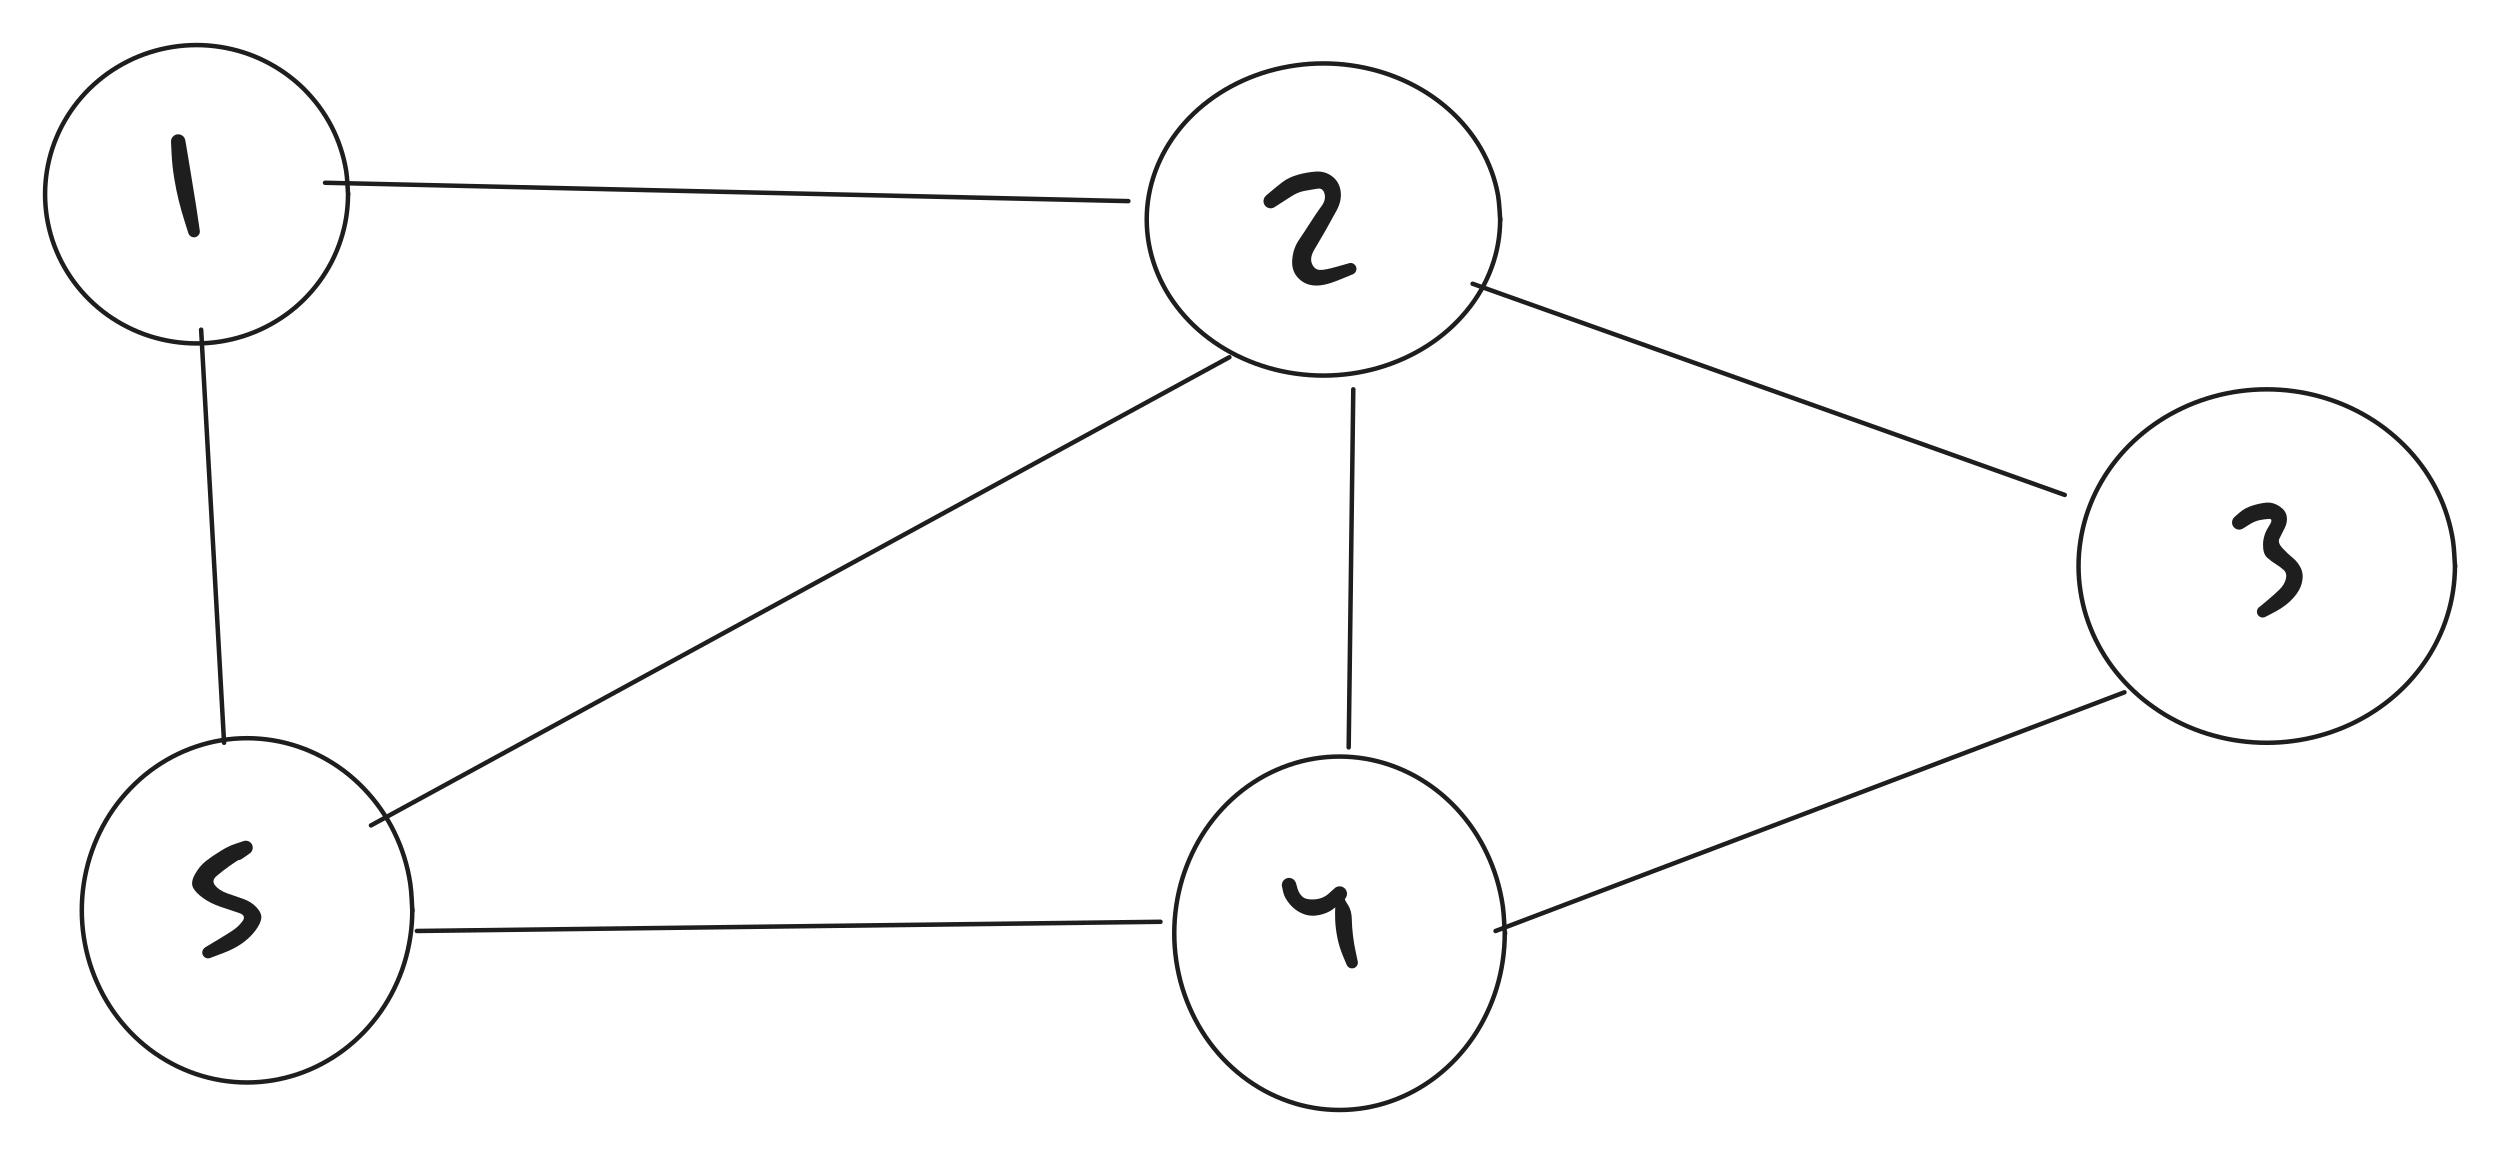 <svg version="1.1" xmlns="http://www.w3.org/2000/svg" viewBox="0 0 554.702 256.287" width="554.702" height="256.287" filter="invert(93%) hue-rotate(180deg)" class="excalidraw-svg">
  <!-- svg-source:excalidraw -->
  
  <defs>
    <style class="style-fonts">
      
    </style>
    
  </defs>
  <g stroke-linecap="round" transform="translate(10 10) rotate(0 33.61 33.101)"><path d="M67.22 33.1 C67.22 34.83, 67.08 36.57, 66.81 38.28 C66.53 39.98, 66.12 41.69, 65.57 43.33 C65.03 44.97, 64.35 46.59, 63.56 48.13 C62.76 49.67, 61.83 51.16, 60.8 52.56 C59.77 53.95, 58.61 55.29, 57.38 56.51 C56.14 57.73, 54.78 58.87, 53.37 59.88 C51.95 60.89, 50.43 61.81, 48.87 62.59 C47.31 63.38, 45.66 64.05, 44 64.58 C42.33 65.11, 40.6 65.52, 38.87 65.79 C37.14 66.06, 35.36 66.2, 33.61 66.2 C31.86 66.2, 30.08 66.06, 28.35 65.79 C26.62 65.52, 24.89 65.11, 23.22 64.58 C21.56 64.05, 19.91 63.38, 18.35 62.59 C16.79 61.81, 15.27 60.89, 13.85 59.88 C12.44 58.87, 11.08 57.73, 9.84 56.51 C8.6 55.29, 7.45 53.95, 6.42 52.56 C5.39 51.16, 4.46 49.67, 3.66 48.13 C2.87 46.59, 2.19 44.97, 1.64 43.33 C1.1 41.69, 0.69 39.98, 0.41 38.28 C0.14 36.57, 0 34.83, 0 33.1 C0 31.37, 0.14 29.63, 0.41 27.92 C0.69 26.22, 1.1 24.51, 1.64 22.87 C2.19 21.23, 2.87 19.61, 3.66 18.07 C4.46 16.54, 5.39 15.04, 6.42 13.64 C7.45 12.25, 8.6 10.92, 9.84 9.69 C11.08 8.47, 12.44 7.34, 13.85 6.32 C15.27 5.31, 16.79 4.39, 18.35 3.61 C19.91 2.82, 21.56 2.15, 23.22 1.62 C24.89 1.09, 26.62 0.68, 28.35 0.41 C30.08 0.14, 31.86 0, 33.61 0 C35.36 0, 37.14 0.14, 38.87 0.41 C40.6 0.68, 42.33 1.09, 44 1.62 C45.66 2.15, 47.31 2.82, 48.87 3.61 C50.43 4.39, 51.95 5.31, 53.37 6.32 C54.78 7.34, 56.14 8.47, 57.38 9.69 C58.61 10.92, 59.77 12.25, 60.8 13.64 C61.83 15.04, 62.76 16.54, 63.56 18.07 C64.35 19.61, 65.03 21.23, 65.57 22.87 C66.12 24.51, 66.53 26.22, 66.81 27.92 C67.08 29.63, 67.15 32.24, 67.22 33.1 C67.29 33.96, 67.29 32.24, 67.22 33.1" stroke="#1e1e1e" stroke-width="1" fill="none"></path></g><g stroke-linecap="round" transform="translate(254.435 14.074) rotate(0 39.211 34.628)"><path d="M78.42 34.63 C78.42 36.43, 78.26 38.26, 77.94 40.05 C77.62 41.83, 77.14 43.61, 76.5 45.33 C75.87 47.05, 75.08 48.74, 74.15 50.35 C73.22 51.96, 72.14 53.52, 70.93 54.98 C69.73 56.44, 68.38 57.84, 66.94 59.11 C65.49 60.39, 63.91 61.58, 62.26 62.64 C60.61 63.7, 58.83 64.66, 57.01 65.48 C55.19 66.3, 53.27 67, 51.33 67.56 C49.38 68.12, 47.37 68.55, 45.35 68.83 C43.33 69.11, 41.26 69.26, 39.21 69.26 C37.17 69.26, 35.1 69.11, 33.08 68.83 C31.06 68.55, 29.04 68.12, 27.09 67.56 C25.15 67, 23.23 66.3, 21.41 65.48 C19.59 64.66, 17.82 63.7, 16.16 62.64 C14.51 61.58, 12.93 60.39, 11.48 59.11 C10.04 57.84, 8.69 56.44, 7.49 54.98 C6.29 53.52, 5.2 51.96, 4.27 50.35 C3.35 48.74, 2.55 47.05, 1.92 45.33 C1.29 43.61, 0.8 41.83, 0.48 40.05 C0.16 38.26, 0 36.43, 0 34.63 C0 32.82, 0.16 30.99, 0.48 29.21 C0.8 27.43, 1.29 25.64, 1.92 23.93 C2.55 22.21, 3.35 20.52, 4.27 18.91 C5.2 17.3, 6.29 15.74, 7.49 14.27 C8.69 12.81, 10.04 11.42, 11.48 10.14 C12.93 8.87, 14.51 7.67, 16.16 6.61 C17.82 5.55, 19.59 4.59, 21.41 3.77 C23.23 2.95, 25.15 2.25, 27.09 1.69 C29.04 1.14, 31.06 0.71, 33.08 0.43 C35.1 0.14, 37.17 0, 39.21 0 C41.26 0, 43.33 0.14, 45.35 0.43 C47.37 0.71, 49.38 1.14, 51.33 1.69 C53.27 2.25, 55.19 2.95, 57.01 3.77 C58.83 4.59, 60.61 5.55, 62.26 6.61 C63.91 7.67, 65.49 8.87, 66.94 10.14 C68.38 11.42, 69.73 12.81, 70.93 14.27 C72.14 15.74, 73.22 17.3, 74.15 18.91 C75.08 20.52, 75.87 22.21, 76.5 23.93 C77.14 25.64, 77.62 27.43, 77.94 29.21 C78.26 30.99, 78.34 33.73, 78.42 34.63 C78.5 35.53, 78.5 33.73, 78.42 34.63" stroke="#1e1e1e" stroke-width="1" fill="none"></path></g><g stroke-linecap="round" transform="translate(18.148 163.791) rotate(0 36.665 38.193)"><path d="M73.33 38.19 C73.33 40.18, 73.18 42.2, 72.88 44.17 C72.58 46.13, 72.13 48.1, 71.54 50 C70.95 51.89, 70.2 53.76, 69.33 55.53 C68.47 57.31, 67.45 59.03, 66.33 60.64 C65.2 62.25, 63.94 63.79, 62.59 65.2 C61.24 66.61, 59.76 67.92, 58.22 69.09 C56.67 70.26, 55.01 71.32, 53.31 72.22 C51.61 73.13, 49.81 73.9, 48 74.52 C46.18 75.13, 44.29 75.6, 42.4 75.92 C40.51 76.23, 38.58 76.39, 36.67 76.39 C34.75 76.39, 32.82 76.23, 30.93 75.92 C29.04 75.6, 27.15 75.13, 25.34 74.52 C23.52 73.9, 21.72 73.13, 20.02 72.22 C18.32 71.32, 16.66 70.26, 15.11 69.09 C13.57 67.92, 12.09 66.61, 10.74 65.2 C9.39 63.79, 8.13 62.25, 7 60.64 C5.88 59.03, 4.86 57.31, 4 55.53 C3.13 53.76, 2.39 51.89, 1.79 50 C1.2 48.1, 0.75 46.13, 0.45 44.17 C0.15 42.2, 0 40.18, 0 38.19 C0 36.2, 0.15 34.19, 0.45 32.22 C0.75 30.25, 1.2 28.28, 1.79 26.39 C2.39 24.5, 3.13 22.63, 4 20.85 C4.86 19.08, 5.88 17.35, 7 15.74 C8.13 14.13, 9.39 12.59, 10.74 11.19 C12.09 9.78, 13.57 8.46, 15.11 7.29 C16.66 6.12, 18.32 5.07, 20.02 4.16 C21.72 3.26, 23.52 2.48, 25.34 1.87 C27.15 1.25, 29.04 0.78, 30.93 0.47 C32.82 0.16, 34.75 0, 36.67 0 C38.58 0, 40.51 0.16, 42.4 0.47 C44.29 0.78, 46.18 1.25, 48 1.87 C49.81 2.48, 51.61 3.26, 53.31 4.16 C55.01 5.07, 56.67 6.12, 58.22 7.29 C59.76 8.46, 61.24 9.78, 62.59 11.19 C63.94 12.59, 65.2 14.13, 66.33 15.74 C67.45 17.35, 68.47 19.08, 69.33 20.85 C70.2 22.63, 70.95 24.5, 71.54 26.39 C72.13 28.28, 72.58 30.25, 72.88 32.22 C73.18 34.19, 73.26 37.2, 73.33 38.19 C73.41 39.19, 73.41 37.2, 73.33 38.19" stroke="#1e1e1e" stroke-width="1" fill="none"></path></g><g stroke-linecap="round" transform="translate(260.546 167.864) rotate(0 36.665 39.211)"><path d="M73.33 39.21 C73.33 41.26, 73.18 43.33, 72.88 45.35 C72.58 47.37, 72.13 49.38, 71.54 51.33 C70.95 53.27, 70.2 55.19, 69.33 57.01 C68.47 58.83, 67.45 60.61, 66.33 62.26 C65.2 63.91, 63.94 65.49, 62.59 66.94 C61.24 68.38, 59.76 69.73, 58.22 70.93 C56.67 72.14, 55.01 73.22, 53.31 74.15 C51.61 75.08, 49.81 75.87, 48 76.5 C46.18 77.14, 44.29 77.62, 42.4 77.94 C40.51 78.26, 38.58 78.42, 36.67 78.42 C34.75 78.42, 32.82 78.26, 30.93 77.94 C29.04 77.62, 27.15 77.14, 25.34 76.5 C23.52 75.87, 21.72 75.08, 20.02 74.15 C18.32 73.22, 16.66 72.14, 15.11 70.93 C13.57 69.73, 12.09 68.38, 10.74 66.94 C9.39 65.49, 8.13 63.91, 7 62.26 C5.88 60.61, 4.86 58.83, 4 57.01 C3.13 55.19, 2.39 53.27, 1.79 51.33 C1.2 49.38, 0.75 47.37, 0.45 45.35 C0.15 43.33, 0 41.26, 0 39.21 C0 37.17, 0.15 35.1, 0.45 33.08 C0.75 31.06, 1.2 29.04, 1.79 27.09 C2.39 25.15, 3.13 23.23, 4 21.41 C4.86 19.59, 5.88 17.82, 7 16.16 C8.13 14.51, 9.39 12.93, 10.74 11.48 C12.09 10.04, 13.57 8.69, 15.11 7.49 C16.66 6.29, 18.32 5.2, 20.02 4.27 C21.72 3.35, 23.52 2.55, 25.34 1.92 C27.15 1.29, 29.04 0.8, 30.93 0.48 C32.82 0.16, 34.75 0, 36.67 0 C38.58 0, 40.51 0.16, 42.4 0.48 C44.29 0.8, 46.18 1.29, 48 1.92 C49.81 2.55, 51.61 3.35, 53.31 4.27 C55.01 5.2, 56.67 6.29, 58.22 7.49 C59.76 8.69, 61.24 10.04, 62.59 11.48 C63.94 12.93, 65.2 14.51, 66.33 16.16 C67.45 17.82, 68.47 19.59, 69.33 21.41 C70.2 23.23, 70.95 25.15, 71.54 27.09 C72.13 29.04, 72.58 31.06, 72.88 33.08 C73.18 35.1, 73.26 38.19, 73.33 39.21 C73.41 40.23, 73.41 38.19, 73.33 39.21" stroke="#1e1e1e" stroke-width="1" fill="none"></path></g><g stroke-linecap="round" transform="translate(461.187 86.386) rotate(0 41.758 39.211)"><path d="M83.52 39.21 C83.52 41.07, 83.37 42.95, 83.09 44.79 C82.81 46.63, 82.38 48.47, 81.82 50.26 C81.27 52.04, 80.56 53.81, 79.74 55.5 C78.92 57.19, 77.96 58.85, 76.89 60.41 C75.82 61.98, 74.61 63.48, 73.32 64.89 C72.02 66.3, 70.6 67.63, 69.1 68.85 C67.61 70.06, 66 71.19, 64.33 72.2 C62.67 73.2, 60.91 74.11, 59.1 74.88 C57.3 75.65, 55.42 76.31, 53.52 76.83 C51.62 77.36, 49.66 77.76, 47.7 78.02 C45.74 78.29, 43.74 78.42, 41.76 78.42 C39.78 78.42, 37.78 78.29, 35.81 78.02 C33.85 77.76, 31.89 77.36, 29.99 76.83 C28.09 76.31, 26.21 75.65, 24.41 74.88 C22.61 74.11, 20.85 73.2, 19.18 72.2 C17.52 71.19, 15.91 70.06, 14.41 68.85 C12.92 67.63, 11.5 66.3, 10.2 64.89 C8.9 63.48, 7.7 61.98, 6.63 60.41 C5.56 58.85, 4.6 57.19, 3.77 55.5 C2.95 53.81, 2.25 52.04, 1.69 50.26 C1.13 48.47, 0.71 46.63, 0.43 44.79 C0.14 42.95, 0 41.07, 0 39.21 C0 37.35, 0.14 35.47, 0.43 33.63 C0.71 31.79, 1.13 29.95, 1.69 28.16 C2.25 26.38, 2.95 24.61, 3.77 22.92 C4.6 21.23, 5.56 19.58, 6.63 18.01 C7.7 16.45, 8.9 14.94, 10.2 13.53 C11.5 12.13, 12.92 10.8, 14.41 9.58 C15.91 8.36, 17.52 7.23, 19.18 6.22 C20.85 5.22, 22.61 4.32, 24.41 3.54 C26.21 2.77, 28.09 2.11, 29.99 1.59 C31.89 1.06, 33.85 0.66, 35.81 0.4 C37.78 0.13, 39.78 0, 41.76 0 C43.74 0, 45.74 0.13, 47.7 0.4 C49.66 0.66, 51.62 1.06, 53.52 1.59 C55.42 2.11, 57.3 2.77, 59.1 3.54 C60.91 4.32, 62.67 5.22, 64.33 6.22 C66 7.23, 67.61 8.36, 69.1 9.58 C70.6 10.8, 72.02 12.13, 73.32 13.53 C74.61 14.94, 75.82 16.45, 76.89 18.01 C77.96 19.58, 78.92 21.23, 79.74 22.92 C80.56 24.61, 81.27 26.38, 81.82 28.16 C82.38 29.95, 82.81 31.79, 83.09 33.63 C83.37 35.47, 83.44 38.28, 83.52 39.21 C83.59 40.14, 83.59 38.28, 83.52 39.21" stroke="#1e1e1e" stroke-width="1" fill="none"></path></g><g transform="translate(39.536 31.388) rotate(0 2.037 10.694)" stroke="none"><path fill="#1e1e1e" d="M 1.60,-0.17 Q 1.60,-0.17 2.04,2.44 2.49,5.05 2.89,7.59 3.30,10.13 3.67,12.38 4.05,14.62 4.39,17.06 4.73,19.49 4.78,19.70 4.82,19.91 4.80,20.12 4.78,20.33 4.69,20.52 4.60,20.71 4.45,20.87 4.30,21.02 4.12,21.12 3.93,21.22 3.72,21.26 3.51,21.29 3.30,21.25 3.09,21.22 2.90,21.12 2.71,21.02 2.57,20.87 2.42,20.71 2.33,20.52 2.24,20.33 2.22,20.11 2.20,19.90 2.25,19.70 2.29,19.49 2.40,19.31 2.51,19.12 2.67,18.99 2.84,18.85 3.03,18.77 3.23,18.69 3.44,18.68 3.65,18.67 3.86,18.73 4.06,18.79 4.24,18.90 4.42,19.02 4.54,19.19 4.67,19.36 4.74,19.56 4.81,19.77 4.81,19.98 4.81,20.19 4.74,20.39 4.67,20.59 4.54,20.76 4.41,20.93 4.24,21.05 4.06,21.17 3.86,21.23 3.65,21.28 3.44,21.27 3.23,21.26 3.03,21.18 2.83,21.10 2.67,20.96 2.51,20.82 2.40,20.64 2.29,20.46 2.29,20.46 2.29,20.46 1.48,17.89 0.66,15.32 0.10,13.03 -0.46,10.74 -0.89,8.11 -1.32,5.48 -1.46,2.83 -1.60,0.17 -1.60,-0.01 -1.60,-0.21 -1.55,-0.39 -1.50,-0.58 -1.41,-0.75 -1.31,-0.93 -1.18,-1.07 -1.05,-1.21 -0.89,-1.32 -0.73,-1.43 -0.55,-1.50 -0.37,-1.57 -0.17,-1.59 0.01,-1.61 0.20,-1.58 0.40,-1.56 0.58,-1.49 0.76,-1.42 0.92,-1.30 1.08,-1.19 1.21,-1.05 1.33,-0.90 1.42,-0.73 1.51,-0.55 1.55,-0.36 1.60,-0.17 1.60,-0.17 L 1.60,-0.17 Z"></path></g><g transform="translate(281.934 44.628) rotate(0 9.676 6.62)" stroke="none"><path fill="#1e1e1e" d="M -0.96,-1.29 Q -0.96,-1.29 0.15,-2.23 1.27,-3.18 2.64,-4.24 4.02,-5.30 6.09,-5.87 8.15,-6.44 10.11,-6.56 12.08,-6.68 13.66,-5.49 15.23,-4.29 15.53,-2.21 15.83,-0.13 14.61,2.12 13.39,4.38 12.10,6.65 10.80,8.91 9.70,10.75 8.61,12.59 9.17,13.89 9.73,15.19 10.84,15.26 11.94,15.33 14.56,14.58 17.18,13.83 17.38,13.78 17.58,13.72 17.80,13.72 18.01,13.73 18.21,13.81 18.41,13.89 18.57,14.02 18.73,14.16 18.84,14.34 18.96,14.52 19.00,14.73 19.05,14.93 19.03,15.14 19.01,15.36 18.92,15.55 18.84,15.74 18.69,15.90 18.55,16.06 18.36,16.16 18.18,16.26 17.97,16.30 17.76,16.33 17.55,16.30 17.34,16.27 17.15,16.17 16.96,16.07 16.81,15.92 16.66,15.77 16.57,15.58 16.48,15.39 16.45,15.17 16.43,14.96 16.47,14.76 16.52,14.55 16.62,14.36 16.73,14.18 16.89,14.04 17.05,13.90 17.25,13.82 17.44,13.74 17.66,13.73 17.87,13.71 18.07,13.77 18.28,13.82 18.46,13.94 18.63,14.06 18.76,14.22 18.89,14.39 18.96,14.59 19.03,14.79 19.04,15.00 19.04,15.22 18.97,15.42 18.91,15.62 18.78,15.79 18.66,15.96 18.48,16.08 18.31,16.21 18.31,16.20 18.31,16.20 15.02,17.55 11.74,18.90 9.58,18.71 7.42,18.52 6.00,16.94 4.58,15.37 4.79,12.94 5.00,10.51 6.22,8.69 7.45,6.88 8.86,4.67 10.27,2.46 11.29,1.10 12.30,-0.26 11.96,-1.62 11.62,-2.98 10.34,-2.76 9.05,-2.53 7.61,-2.29 6.16,-2.04 4.78,-1.18 3.41,-0.32 2.19,0.48 0.96,1.29 0.79,1.38 0.63,1.48 0.44,1.53 0.25,1.59 0.06,1.60 -0.13,1.60 -0.32,1.56 -0.51,1.53 -0.68,1.44 -0.86,1.36 -1.01,1.24 -1.16,1.11 -1.28,0.96 -1.39,0.80 -1.47,0.62 -1.55,0.44 -1.58,0.25 -1.61,0.06 -1.59,-0.13 -1.58,-0.32 -1.51,-0.50 -1.45,-0.69 -1.35,-0.85 -1.24,-1.02 -1.10,-1.15 -0.96,-1.29 -0.96,-1.29 L -0.96,-1.29 Z"></path></g><g transform="translate(496.834 115.922) rotate(0 6.62 8.657)" stroke="none"><path fill="#1e1e1e" d="M -0.96,-1.29 Q -0.96,-1.29 0.16,-2.26 1.29,-3.23 2.95,-3.75 4.61,-4.27 6.05,-4.40 7.49,-4.53 8.90,-3.61 10.31,-2.70 10.54,-1.39 10.77,-0.09 10.10,1.24 9.44,2.58 8.95,3.53 8.46,4.48 9.62,5.72 10.77,6.96 11.88,7.85 12.99,8.75 13.66,10.10 14.33,11.45 13.94,13.25 13.55,15.06 11.99,16.78 10.43,18.50 8.12,19.74 5.80,20.98 5.60,21.04 5.40,21.10 5.18,21.10 4.97,21.09 4.77,21.01 4.57,20.94 4.41,20.80 4.24,20.67 4.13,20.49 4.02,20.31 3.97,20.10 3.92,19.90 3.94,19.69 3.96,19.47 4.04,19.28 4.13,19.08 4.27,18.93 4.42,18.77 4.60,18.67 4.79,18.56 5.00,18.53 5.21,18.49 5.42,18.52 5.63,18.55 5.82,18.65 6.00,18.74 6.15,18.89 6.30,19.04 6.40,19.24 6.49,19.43 6.51,19.64 6.54,19.85 6.50,20.06 6.46,20.27 6.35,20.45 6.25,20.63 6.09,20.77 5.93,20.91 5.73,21.00 5.53,21.08 5.32,21.09 5.11,21.11 4.91,21.06 4.70,21.00 4.52,20.89 4.34,20.77 4.21,20.60 4.08,20.44 4.01,20.24 3.94,20.04 3.93,19.83 3.93,19.61 3.99,19.41 4.06,19.21 4.18,19.04 4.31,18.86 4.48,18.74 4.66,18.62 4.66,18.62 4.66,18.62 6.23,17.31 7.80,16.00 8.94,14.88 10.07,13.76 10.36,12.51 10.66,11.26 9.85,10.53 9.05,9.81 8.08,9.22 7.11,8.64 6.18,7.78 5.25,6.93 5.29,4.86 5.33,2.79 6.52,0.96 7.71,-0.86 6.64,-0.79 5.57,-0.73 4.48,-0.50 3.39,-0.27 2.18,0.50 0.96,1.29 0.79,1.38 0.63,1.48 0.44,1.53 0.25,1.59 0.06,1.60 -0.13,1.60 -0.32,1.56 -0.51,1.53 -0.68,1.44 -0.86,1.36 -1.01,1.24 -1.16,1.11 -1.28,0.96 -1.39,0.80 -1.47,0.62 -1.55,0.44 -1.58,0.25 -1.61,0.06 -1.59,-0.13 -1.58,-0.32 -1.51,-0.50 -1.45,-0.69 -1.35,-0.85 -1.24,-1.02 -1.10,-1.15 -0.96,-1.29 -0.96,-1.29 L -0.96,-1.29 Z"></path></g><g transform="translate(286.008 196.382) rotate(0 6.62 8.657)" stroke="none"><path fill="#1e1e1e" d="M 1.56,-0.39 Q 1.56,-0.39 1.87,0.72 2.18,1.83 2.97,2.57 3.76,3.30 5.66,3.17 7.56,3.04 8.86,1.84 10.15,0.64 10.32,0.53 10.49,0.42 10.68,0.36 10.87,0.29 11.07,0.28 11.27,0.26 11.47,0.29 11.66,0.32 11.85,0.39 12.03,0.47 12.20,0.59 12.36,0.71 12.49,0.86 12.61,1.02 12.70,1.20 12.79,1.38 12.83,1.57 12.87,1.77 12.87,1.97 12.86,2.17 12.81,2.36 12.75,2.55 12.65,2.73 12.56,2.90 12.42,3.05 12.28,3.20 13.09,4.41 13.89,5.63 13.93,7.53 13.97,9.43 14.20,11.27 14.42,13.12 14.84,15.01 15.26,16.89 15.28,17.10 15.29,17.31 15.24,17.52 15.19,17.72 15.07,17.90 14.95,18.08 14.78,18.21 14.62,18.34 14.42,18.41 14.22,18.48 14.00,18.48 13.79,18.49 13.59,18.42 13.39,18.36 13.22,18.23 13.05,18.10 12.92,17.93 12.80,17.76 12.74,17.55 12.68,17.35 12.69,17.14 12.70,16.92 12.78,16.73 12.85,16.53 12.99,16.36 13.12,16.20 13.30,16.09 13.48,15.97 13.69,15.93 13.90,15.88 14.11,15.90 14.32,15.92 14.51,16.00 14.71,16.09 14.86,16.23 15.02,16.38 15.12,16.56 15.22,16.75 15.26,16.96 15.30,17.17 15.27,17.38 15.24,17.59 15.14,17.78 15.04,17.97 14.89,18.12 14.74,18.26 14.55,18.36 14.35,18.45 14.14,18.47 13.93,18.50 13.72,18.46 13.52,18.41 13.33,18.31 13.15,18.20 13.01,18.04 12.87,17.88 12.79,17.68 12.71,17.49 12.71,17.49 12.71,17.49 11.91,15.58 11.12,13.67 10.71,11.60 10.31,9.53 10.24,7.72 10.18,5.92 10.27,4.73 10.36,3.55 10.25,2.09 10.15,0.64 10.32,0.53 10.49,0.42 10.68,0.36 10.87,0.29 11.07,0.28 11.27,0.26 11.47,0.29 11.66,0.32 11.85,0.39 12.03,0.47 12.20,0.59 12.36,0.71 12.48,0.86 12.61,1.02 12.70,1.20 12.79,1.38 12.83,1.57 12.87,1.77 12.87,1.97 12.86,2.17 12.81,2.36 12.75,2.55 12.65,2.73 12.56,2.90 12.42,3.05 12.28,3.20 11.61,3.81 10.94,4.43 9.75,5.34 8.57,6.25 6.69,6.65 4.81,7.05 3.11,6.38 1.42,5.71 0.20,4.28 -1.01,2.84 -1.28,1.61 -1.56,0.39 -1.58,0.19 -1.61,0.00 -1.59,-0.18 -1.56,-0.38 -1.50,-0.56 -1.43,-0.74 -1.32,-0.90 -1.21,-1.06 -1.06,-1.19 -0.92,-1.32 -0.74,-1.41 -0.57,-1.50 -0.38,-1.55 -0.19,-1.60 -0.00,-1.60 0.18,-1.60 0.37,-1.55 0.56,-1.51 0.74,-1.42 0.91,-1.33 1.05,-1.20 1.20,-1.07 1.31,-0.91 1.42,-0.75 1.49,-0.57 1.56,-0.39 1.56,-0.39 L 1.56,-0.39 Z"></path></g><g transform="translate(52.776 189.253) rotate(0 -2.546 10.185)" stroke="none"><path fill="#1e1e1e" d="M -0.89,-1.34 Q -0.89,-1.34 -0.00,-1.90 0.88,-2.47 1.05,-2.56 1.22,-2.64 1.40,-2.68 1.59,-2.73 1.78,-2.72 1.97,-2.72 2.15,-2.67 2.33,-2.62 2.50,-2.53 2.66,-2.44 2.80,-2.32 2.94,-2.19 3.05,-2.03 3.15,-1.87 3.22,-1.69 3.28,-1.52 3.30,-1.33 3.32,-1.14 3.29,-0.95 3.27,-0.77 3.20,-0.59 3.13,-0.41 3.02,-0.26 2.91,-0.11 2.77,0.01 2.62,0.13 1.12,0.98 -0.37,1.82 -1.93,2.94 -3.49,4.07 -4.70,5.10 -5.92,6.12 -5.03,7.23 -4.13,8.34 -2.30,8.98 -0.46,9.62 1.28,10.23 3.03,10.85 4.19,12.12 5.34,13.40 5.20,14.52 5.05,15.65 3.94,17.16 2.83,18.67 1.07,19.96 -0.69,21.25 -3.31,22.24 -5.93,23.22 -6.13,23.30 -6.33,23.38 -6.54,23.39 -6.75,23.40 -6.96,23.34 -7.16,23.28 -7.34,23.16 -7.51,23.04 -7.64,22.87 -7.77,22.70 -7.83,22.50 -7.90,22.30 -7.90,22.08 -7.90,21.87 -7.83,21.67 -7.76,21.47 -7.63,21.30 -7.50,21.13 -7.32,21.02 -7.15,20.90 -6.94,20.84 -6.74,20.79 -6.53,20.80 -6.31,20.81 -6.12,20.89 -5.92,20.97 -5.76,21.11 -5.60,21.25 -5.49,21.43 -5.38,21.61 -5.34,21.82 -5.29,22.03 -5.32,22.24 -5.34,22.45 -5.43,22.64 -5.52,22.84 -5.67,22.99 -5.81,23.14 -6.00,23.24 -6.19,23.34 -6.40,23.37 -6.61,23.41 -6.82,23.37 -7.03,23.33 -7.22,23.23 -7.40,23.13 -7.55,22.98 -7.69,22.82 -7.78,22.63 -7.87,22.44 -7.89,22.22 -7.91,22.01 -7.87,21.81 -7.82,21.60 -7.71,21.42 -7.60,21.24 -7.44,21.10 -7.27,20.96 -7.27,20.96 -7.27,20.96 -5.01,19.60 -2.74,18.24 -1.32,17.32 0.10,16.40 1.03,15.14 1.96,13.87 0.21,13.30 -1.53,12.73 -3.81,11.96 -6.08,11.19 -7.74,9.99 -9.41,8.78 -9.96,7.64 -10.51,6.50 -9.51,4.71 -8.52,2.93 -7.12,1.82 -5.72,0.72 -3.86,-0.42 -2.00,-1.57 -0.56,-2.02 0.88,-2.47 1.05,-2.56 1.22,-2.64 1.40,-2.68 1.59,-2.73 1.78,-2.72 1.97,-2.72 2.15,-2.67 2.33,-2.62 2.50,-2.53 2.66,-2.44 2.80,-2.32 2.94,-2.19 3.05,-2.03 3.15,-1.87 3.22,-1.70 3.28,-1.52 3.30,-1.33 3.32,-1.14 3.29,-0.95 3.27,-0.77 3.20,-0.59 3.13,-0.41 3.02,-0.26 2.91,-0.11 2.77,0.01 2.62,0.13 1.76,0.73 0.89,1.34 0.72,1.43 0.54,1.51 0.35,1.56 0.16,1.60 -0.02,1.60 -0.22,1.59 -0.40,1.54 -0.59,1.49 -0.76,1.40 -0.93,1.31 -1.08,1.18 -1.22,1.05 -1.33,0.88 -1.44,0.72 -1.50,0.54 -1.57,0.36 -1.59,0.16 -1.61,-0.02 -1.58,-0.21 -1.56,-0.41 -1.48,-0.59 -1.41,-0.77 -1.30,-0.93 -1.19,-1.08 -1.04,-1.21 -0.89,-1.34 -0.89,-1.34 L -0.89,-1.34 Z"></path></g><g stroke-linecap="round"><g transform="translate(44.628 73.146) rotate(0 2.546 45.832)"><path d="M0 0 C0.85 15.28, 4.24 76.39, 5.09 91.66 M0 0 C0.85 15.28, 4.24 76.39, 5.09 91.66" stroke="#1e1e1e" stroke-width="1" fill="none"></path></g></g><mask></mask><g stroke-linecap="round"><g transform="translate(72.127 40.554) rotate(0 89.117 2.037)"><path d="M0 0 C29.71 0.68, 148.53 3.39, 178.23 4.07 M0 0 C29.71 0.68, 148.53 3.39, 178.23 4.07" stroke="#1e1e1e" stroke-width="1" fill="none"></path></g></g><mask></mask><g stroke-linecap="round"><g transform="translate(92.497 206.567) rotate(0 82.497 -1.018)"><path d="M0 0 C27.5 -0.34, 137.49 -1.7, 164.99 -2.04 M0 0 C27.5 -0.34, 137.49 -1.7, 164.99 -2.04" stroke="#1e1e1e" stroke-width="1" fill="none"></path></g></g><mask></mask><g stroke-linecap="round"><g transform="translate(300.267 86.386) rotate(0 -0.509 39.721)"><path d="M0 0 C-0.17 13.24, -0.85 66.2, -1.02 79.44 M0 0 C-0.17 13.24, -0.85 66.2, -1.02 79.44" stroke="#1e1e1e" stroke-width="1" fill="none"></path></g></g><mask></mask><g stroke-linecap="round"><g transform="translate(82.312 183.142) rotate(0 95.228 -51.942)"><path d="M0 0 C31.74 -17.31, 158.71 -86.57, 190.46 -103.88 M0 0 C31.74 -17.31, 158.71 -86.57, 190.46 -103.88" stroke="#1e1e1e" stroke-width="1" fill="none"></path></g></g><mask></mask><g stroke-linecap="round"><g transform="translate(326.747 62.961) rotate(0 65.692 23.425)"><path d="M0 0 C21.9 7.81, 109.49 39.04, 131.38 46.85 M0 0 C21.9 7.81, 109.49 39.04, 131.38 46.85" stroke="#1e1e1e" stroke-width="1" fill="none"></path></g></g><mask></mask><g stroke-linecap="round"><g transform="translate(331.84 206.567) rotate(0 69.766 -26.48)"><path d="M0 0 C23.26 -8.83, 116.28 -44.13, 139.53 -52.96 M0 0 C23.26 -8.83, 116.28 -44.13, 139.53 -52.96" stroke="#1e1e1e" stroke-width="1" fill="none"></path></g></g><mask></mask></svg>